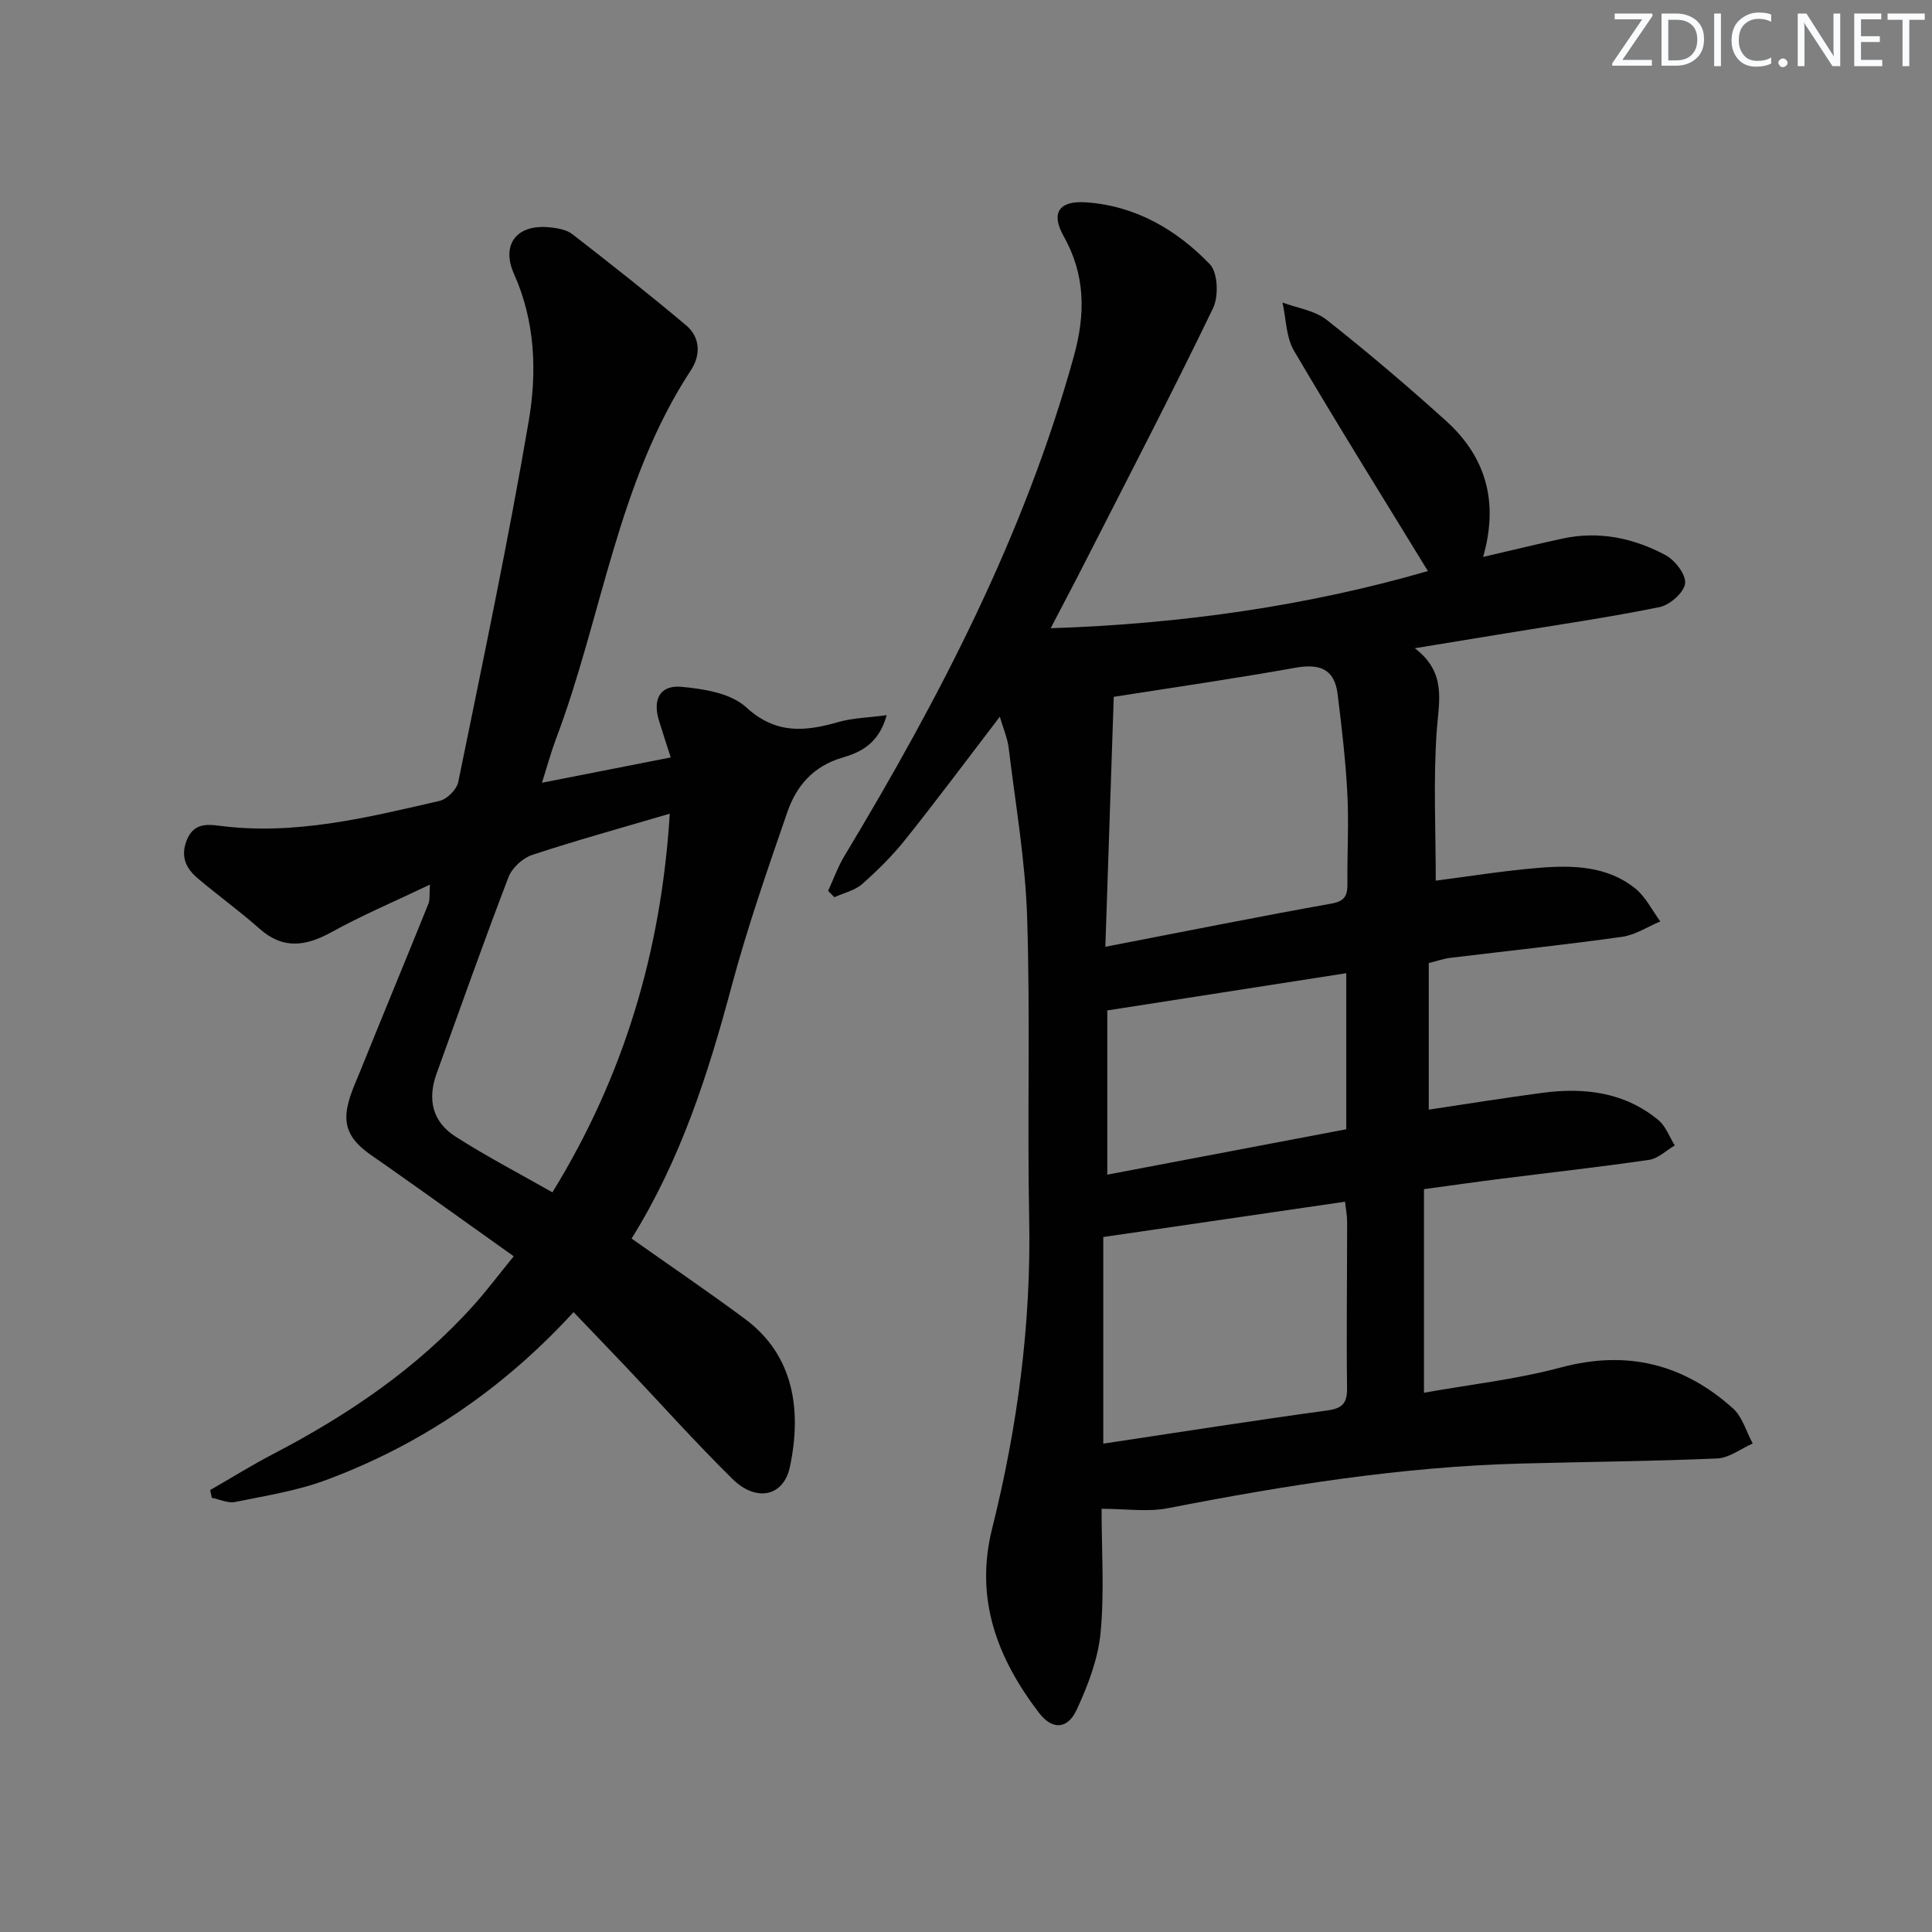 <svg enable-background="new 0 0 400 400" viewBox="0 0 400 400" xmlns="http://www.w3.org/2000/svg"><rect x="0" y="0" width="400" height="400" fill="#808080" stroke="none"/><g fill="#fafbfc"><path d="m342.2 3.2-6.3 9.2h6.1v1.2h-8.2v-.5l6.2-9.1h-5.7v-1.2h7.8v.4z"/><path d="m344 13.7v-10.9h3.1c1.6 0 3 .5 4.1 1.4 1.1 1 1.6 2.2 1.6 3.9s-.5 3-1.6 4-2.5 1.5-4.2 1.5h-3zm1.4-9.6v8.4h1.6c1.4 0 2.5-.4 3.2-1.1.8-.8 1.2-1.8 1.2-3.2s-.4-2.4-1.2-3.1-1.8-1-3.1-1z"/><path d="m356.3 2.8v10.9h-1.4v-10.9z"/><path d="m366.6 13.2c-.8.4-1.8.6-3 .6-1.6 0-2.8-.5-3.7-1.5s-1.4-2.3-1.4-3.9c0-1.7.5-3.2 1.6-4.2s2.4-1.6 4-1.6c1 0 1.9.1 2.6.4v1.5c-.8-.4-1.6-.6-2.6-.6-1.2 0-2.2.4-3 1.2s-1.1 1.9-1.1 3.3c0 1.3.4 2.3 1.1 3.1s1.6 1.1 2.8 1.1c1.1 0 2-.2 2.8-.7v1.3z"/><path d="m368.2 13c0-.3.1-.5.3-.6.2-.2.4-.3.6-.3.3 0 .5.1.7.3s.3.4.3.6-.1.5-.3.6c-.2.2-.4.3-.7.3s-.5-.1-.6-.3c-.2-.2-.3-.4-.3-.6z"/><path d="m381.1 13.7h-1.7l-5.5-8.4c-.2-.2-.3-.5-.4-.7 0 .2.1.8.1 1.5v7.6h-1.4v-10.9h1.8l5.3 8.3c.3.4.4.6.4.8 0-.3-.1-.8-.1-1.6v-7.5h1.4v10.9z"/><path d="m389.7 13.7h-5.8v-10.9h5.6v1.2h-4.2v3.5h3.9v1.2h-3.9v3.7h4.4z"/><path d="m398.4 4.1h-3.1v9.6h-1.4v-9.6h-3.1v-1.3h7.7v1.3z"/></g><path d="m228.07 312.38c0 8.76.6 17.3-.21 25.7-.53 5.43-2.62 10.89-4.94 15.9-1.91 4.11-5.08 4.21-7.81.64-8.61-11.28-13.35-23.53-9.71-38.11 5.26-21.04 8.11-42.38 7.68-64.17-.41-20.78.24-41.6-.42-62.37-.37-11.73-2.41-23.41-3.82-35.09-.25-2.08-1.14-4.08-1.84-6.49-6.72 8.78-12.95 17.15-19.46 25.31-2.68 3.37-5.78 6.46-9.01 9.31-1.54 1.36-3.83 1.86-5.78 2.75-.43-.44-.86-.88-1.3-1.32 1.12-2.42 2.02-4.97 3.39-7.24 19.68-32.7 37.22-66.35 47.48-103.41 2.44-8.8 2.42-16.84-2.11-24.91-2.67-4.76-1-7.37 4.61-6.99 10.24.69 18.75 5.64 25.66 12.81 1.67 1.73 1.86 6.64.67 9.1-8.44 17.5-17.41 34.74-26.23 52.05-2.25 4.43-4.58 8.82-7.39 14.22 27.35-.9 53.46-4.7 78.1-11.84-9.33-15.25-18.73-30.31-27.72-45.61-1.66-2.82-1.63-6.63-2.38-9.98 3.08 1.15 6.68 1.64 9.14 3.58 8.47 6.68 16.7 13.68 24.7 20.9 8.18 7.38 11 16.67 7.69 28.19 5.99-1.39 11.24-2.68 16.53-3.82 7.49-1.61 14.63-.08 21.21 3.42 1.98 1.05 4.31 4.06 4.08 5.89-.23 1.88-3.16 4.46-5.28 4.89-10.39 2.12-20.91 3.64-31.38 5.36-6.03.99-12.07 1.97-19.3 3.16 6.69 5.08 4.96 11.05 4.53 17.24-.71 10.22-.19 20.53-.19 30.88 6.61-.85 13.94-2.04 21.32-2.65 7.01-.57 14.15-.43 19.99 4.27 2.16 1.74 3.48 4.52 5.18 6.82-2.64 1.1-5.19 2.81-7.93 3.19-11.84 1.66-23.74 2.92-35.62 4.36-1.29.16-2.55.61-4.39 1.07v30.35c7.8-1.16 15.65-2.44 23.52-3.48 8.69-1.15 17.01-.16 24.03 5.65 1.53 1.27 2.28 3.47 3.38 5.24-1.76 1.03-3.43 2.71-5.3 2.98-10.17 1.49-20.4 2.62-30.6 3.91-5.1.64-10.18 1.37-16.02 2.16v42.15c9.31-1.67 19.03-2.74 28.38-5.24 13.65-3.65 25.34-.72 35.59 8.48 1.96 1.76 2.76 4.82 4.09 7.27-2.45 1.08-4.86 2.99-7.35 3.1-13.63.59-27.28.69-40.92 1.06-24.51.67-48.6 4.52-72.62 9.2-4.24.88-8.81.16-13.92.16zm2.52-168.11c-.56 16.7-1.14 34-1.74 51.75 16.27-3.14 31.53-6.21 46.85-8.95 3.02-.54 3.29-1.95 3.27-4.36-.06-6.16.31-12.33-.02-18.47-.36-6.88-1.17-13.75-2.02-20.59-.66-5.27-3.86-6.28-8.81-5.39-12.36 2.22-24.8 4.01-37.53 6.01zm-2.17 154.62c15.92-2.39 31.13-4.79 46.38-6.87 3.19-.44 4.13-1.52 4.09-4.68-.14-11.48.02-22.97.02-34.45 0-1.24-.26-2.48-.43-4.09-16.92 2.47-33.41 4.88-50.06 7.31zm50.31-97.4c-16.87 2.63-33.17 5.17-49.48 7.71v34c16.7-3.17 33.07-6.28 49.48-9.4 0-10.95 0-21.39 0-32.31z" fill="#010102"/><path d="m130.76 256.43c8.09 5.71 15.93 11.03 23.53 16.68 10.2 7.59 11.69 19.05 9.25 30.6-1.29 6.12-6.96 7.34-11.87 2.51-7.59-7.47-14.69-15.42-22.02-23.16-3.54-3.73-7.11-7.43-10.9-11.4-14.64 15.97-31.63 27.47-51.28 34.78-6 2.23-12.48 3.24-18.8 4.53-1.49.3-3.21-.55-4.82-.87-.11-.53-.22-1.07-.33-1.6 4.36-2.51 8.64-5.17 13.09-7.49 15.46-8.06 29.72-17.71 41.44-30.76 2.66-2.96 5.06-6.16 8.31-10.15-9.07-6.46-17.9-12.79-26.79-19.05-3.83-2.7-8.33-5.08-7.82-10.61.28-3.01 1.73-5.95 2.89-8.82 4.65-11.52 9.41-22.99 14.06-34.51.34-.84.17-1.88.31-3.96-7.28 3.48-13.98 6.31-20.32 9.81-5.35 2.95-10.05 3.68-14.97-.69-4.1-3.64-8.57-6.86-12.76-10.4-2.43-2.06-3.66-4.5-2.29-7.93 1.34-3.34 3.89-3.35 6.57-3 15.68 2.09 30.72-1.66 45.76-5.12 1.55-.36 3.57-2.37 3.88-3.92 5.07-24.88 10.33-49.73 14.59-74.75 1.72-10.1 1.36-20.57-3.04-30.41-2.74-6.12.55-10.36 7.33-9.68 1.62.16 3.51.47 4.72 1.41 7.97 6.18 15.91 12.43 23.62 18.93 2.89 2.44 2.98 6.14.99 9.17-15.3 23.3-18.4 51.05-27.98 76.42-1.03 2.73-1.79 5.57-2.9 9.07 9.26-1.82 17.8-3.49 26.66-5.24-.93-2.91-1.71-5.25-2.43-7.6-1.36-4.41.17-7.42 4.66-7.02 4.62.42 10.22 1.32 13.37 4.22 6.18 5.67 12.23 5.04 19.15 3.06 2.93-.84 6.08-.89 9.96-1.41-1.67 6.06-5.61 7.74-9.21 8.8-6.07 1.79-9.51 5.9-11.38 11.32-4.1 11.89-8.25 23.8-11.5 35.94-4.87 18.2-10.55 35.99-20.73 52.3zm-16.39-9.57c14.81-24.07 22.53-49.9 24.3-78.4-9.83 2.9-19.23 5.49-28.48 8.54-1.97.65-4.19 2.69-4.92 4.62-5.15 13.46-9.96 27.05-14.86 40.6-1.96 5.42-.9 10.03 3.92 13.11 6.4 4.1 13.17 7.62 20.04 11.53z" fill="#010102"/></svg>